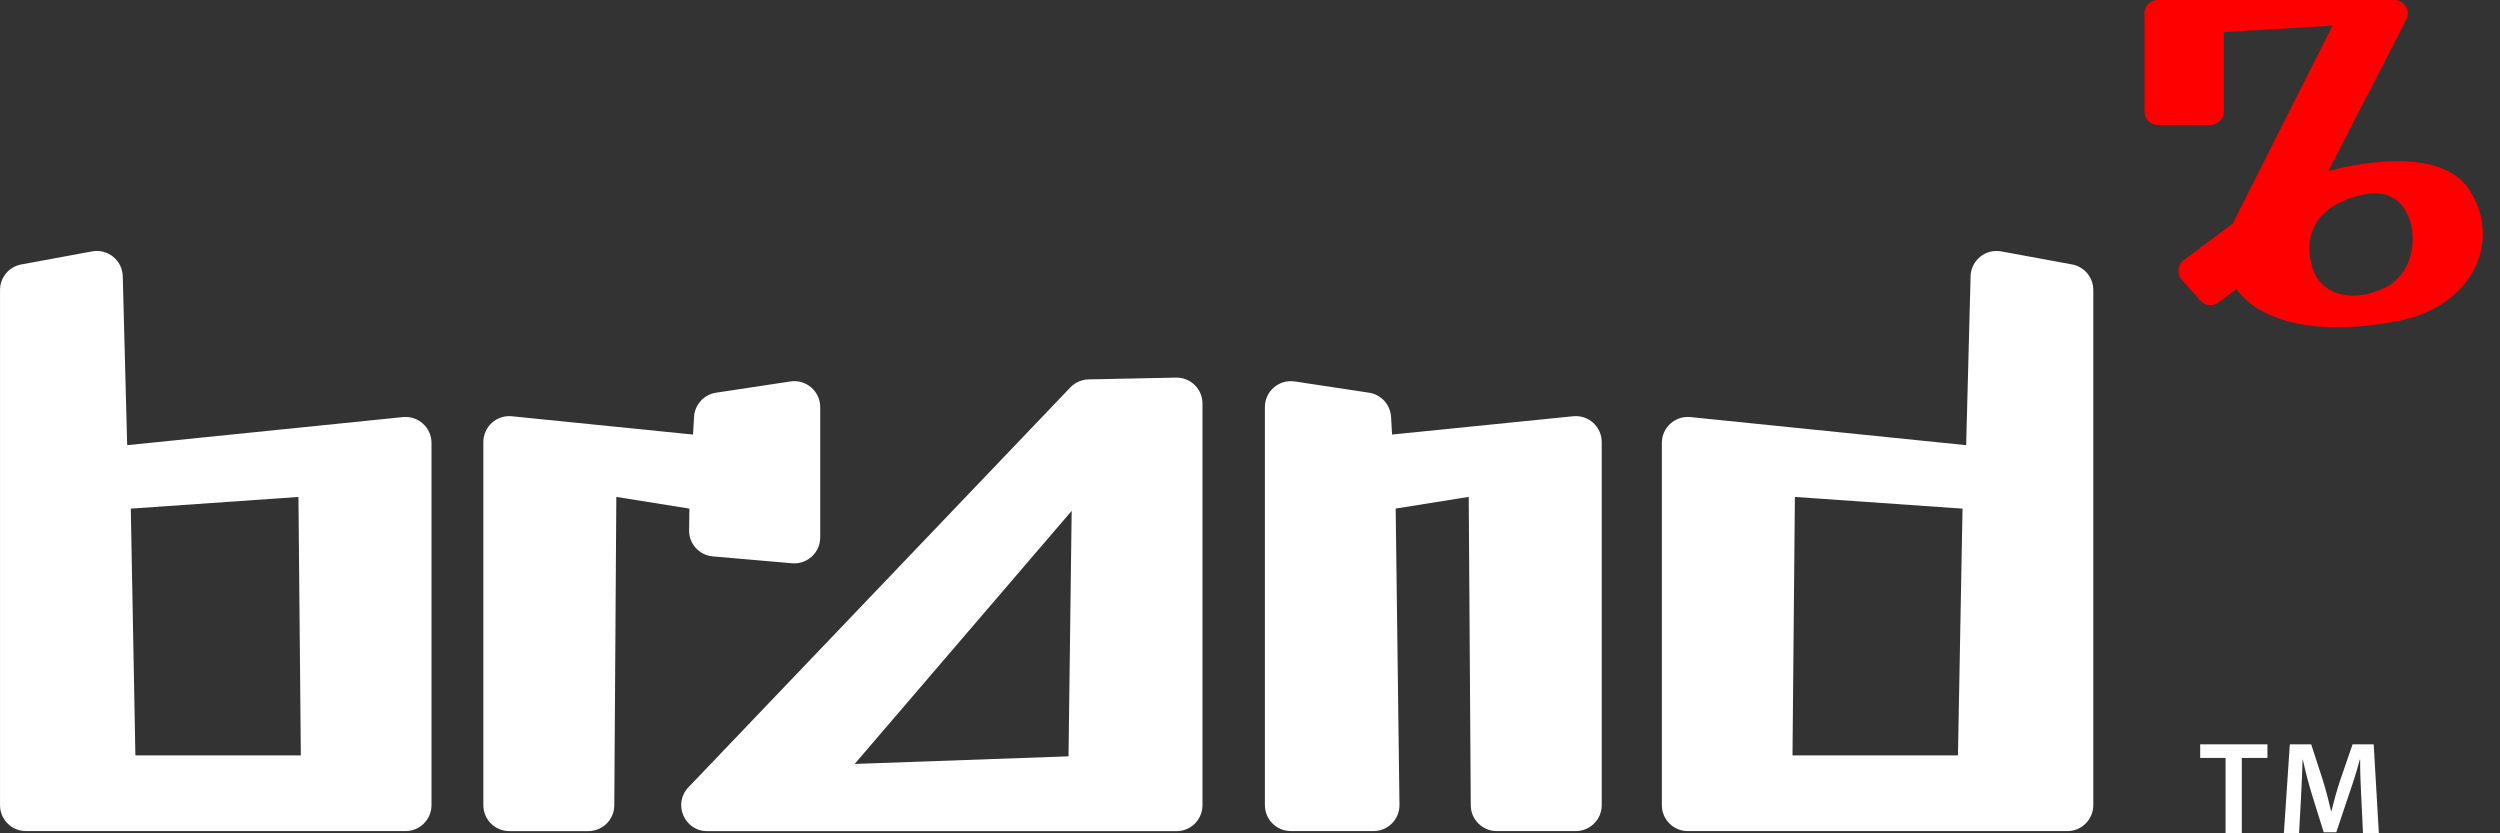 <svg width="144" height="48" viewBox="0 0 144 48" fill="none" xmlns="http://www.w3.org/2000/svg">
<rect x="0" y="0" width="144" height="48" fill="#333333" stroke="none"/>
<path d="M7.325 25.643L7.071 15.911C7.046 14.993 6.209 14.315 5.306 14.48L1.225 15.232C0.515 15.363 0.002 15.982 0.002 16.701V46.377C0.002 47.202 0.67 47.871 1.496 47.871H23.36C24.185 47.871 24.854 47.202 24.854 46.377V25.511C24.854 24.627 24.088 23.935 23.208 24.024L7.325 25.642V25.643ZM7.798 43.509L7.534 29.297L17.191 28.624L17.328 43.51H7.798V43.509Z" fill="white"/>
<path d="M113.251 25.643L113.506 15.911C113.53 14.993 114.367 14.315 115.27 14.48L119.351 15.232C120.061 15.363 120.574 15.982 120.574 16.701V46.377C120.574 47.202 119.906 47.871 119.081 47.871H97.216C96.391 47.871 95.723 47.202 95.723 46.377V25.511C95.723 24.627 96.488 23.935 97.368 24.024L113.251 25.642V25.643ZM112.778 43.509L113.042 29.297L103.385 28.624L103.248 43.51H112.778V43.509Z" fill="white"/>
<path d="M80.184 25.032L80.125 24.009C80.084 23.304 79.554 22.725 78.856 22.619L74.576 21.972C73.672 21.835 72.858 22.535 72.858 23.449V46.377C72.858 47.202 73.527 47.87 74.352 47.87H79.115C79.948 47.87 80.62 47.19 80.609 46.357L80.391 29.293L84.599 28.62L84.716 46.386C84.721 47.208 85.39 47.87 86.21 47.87H90.765C91.59 47.87 92.259 47.202 92.259 46.377V25.463C92.259 24.578 91.495 23.887 90.615 23.976L80.18 25.03L80.184 25.032Z" fill="white"/>
<path d="M61.654 22.313L39.653 45.348C38.745 46.298 39.419 47.874 40.734 47.874H67.769C68.594 47.874 69.263 47.206 69.263 46.381V23.244C69.263 22.407 68.574 21.732 67.738 21.75L62.704 21.853C62.306 21.861 61.928 22.028 61.654 22.315V22.313ZM61.545 43.565L49.228 44.003L61.728 29.426L61.547 43.565H61.545Z" fill="white"/>
<path d="M39.918 25.032L39.978 24.009C40.019 23.304 40.549 22.725 41.247 22.619L45.526 21.972C46.431 21.835 47.245 22.535 47.245 23.449V30.955C47.245 31.832 46.494 32.52 45.62 32.444L41.057 32.048C40.276 31.98 39.682 31.322 39.692 30.539L39.709 29.295L35.5 28.622L35.383 46.388C35.378 47.21 34.71 47.872 33.889 47.872H29.334C28.509 47.872 27.841 47.203 27.841 46.378V25.465C27.841 24.58 28.605 23.888 29.485 23.977L39.92 25.032H39.918Z" fill="white"/>
<path d="M128.193 43.657H126.732V42.873H130.604V43.657H129.129V47.999H128.193V43.657Z" fill="white"/>
<path d="M136.007 45.908C135.977 45.247 135.938 44.448 135.946 43.756H135.923C135.756 44.38 135.543 45.072 135.314 45.719L134.569 47.94H133.846L133.162 45.75C132.964 45.096 132.782 44.397 132.645 43.756H132.63C132.607 44.426 132.577 45.24 132.539 45.94L132.425 48.001H131.551L131.894 42.875H133.125L133.795 44.936C133.979 45.537 134.139 46.146 134.267 46.715H134.29C134.427 46.161 134.602 45.529 134.8 44.928L135.508 42.875H136.725L137.022 48.001H136.109L136.01 45.91L136.007 45.908Z" fill="white"/>
<path d="M142.189 10.87C140.258 8.046 134.109 9.858 134.109 9.858L138.606 1.122C138.87 0.611 138.497 0 137.921 0H124.293C123.867 0 123.523 0.345 123.523 0.769V6.427C123.523 6.852 123.868 7.196 124.293 7.196H127.318C127.743 7.196 128.087 6.851 128.087 6.427V1.85L134.355 1.477L128.607 12.875L125.783 14.986C125.42 15.256 125.369 15.781 125.671 16.118L126.752 17.321C127.017 17.616 127.465 17.661 127.783 17.425L128.815 16.659C130.282 18.626 133.652 19.364 138.126 18.491C142.599 17.616 144.12 13.698 142.189 10.874V10.87ZM137.124 16.69C135.111 17.519 133.657 16.705 133.261 15.616C132.843 14.467 132.625 12.249 135.619 11.333C137.801 10.665 138.537 11.845 138.828 12.756C139.12 13.667 139.138 15.852 137.124 16.69Z" fill="#FF0000"/>
</svg>

